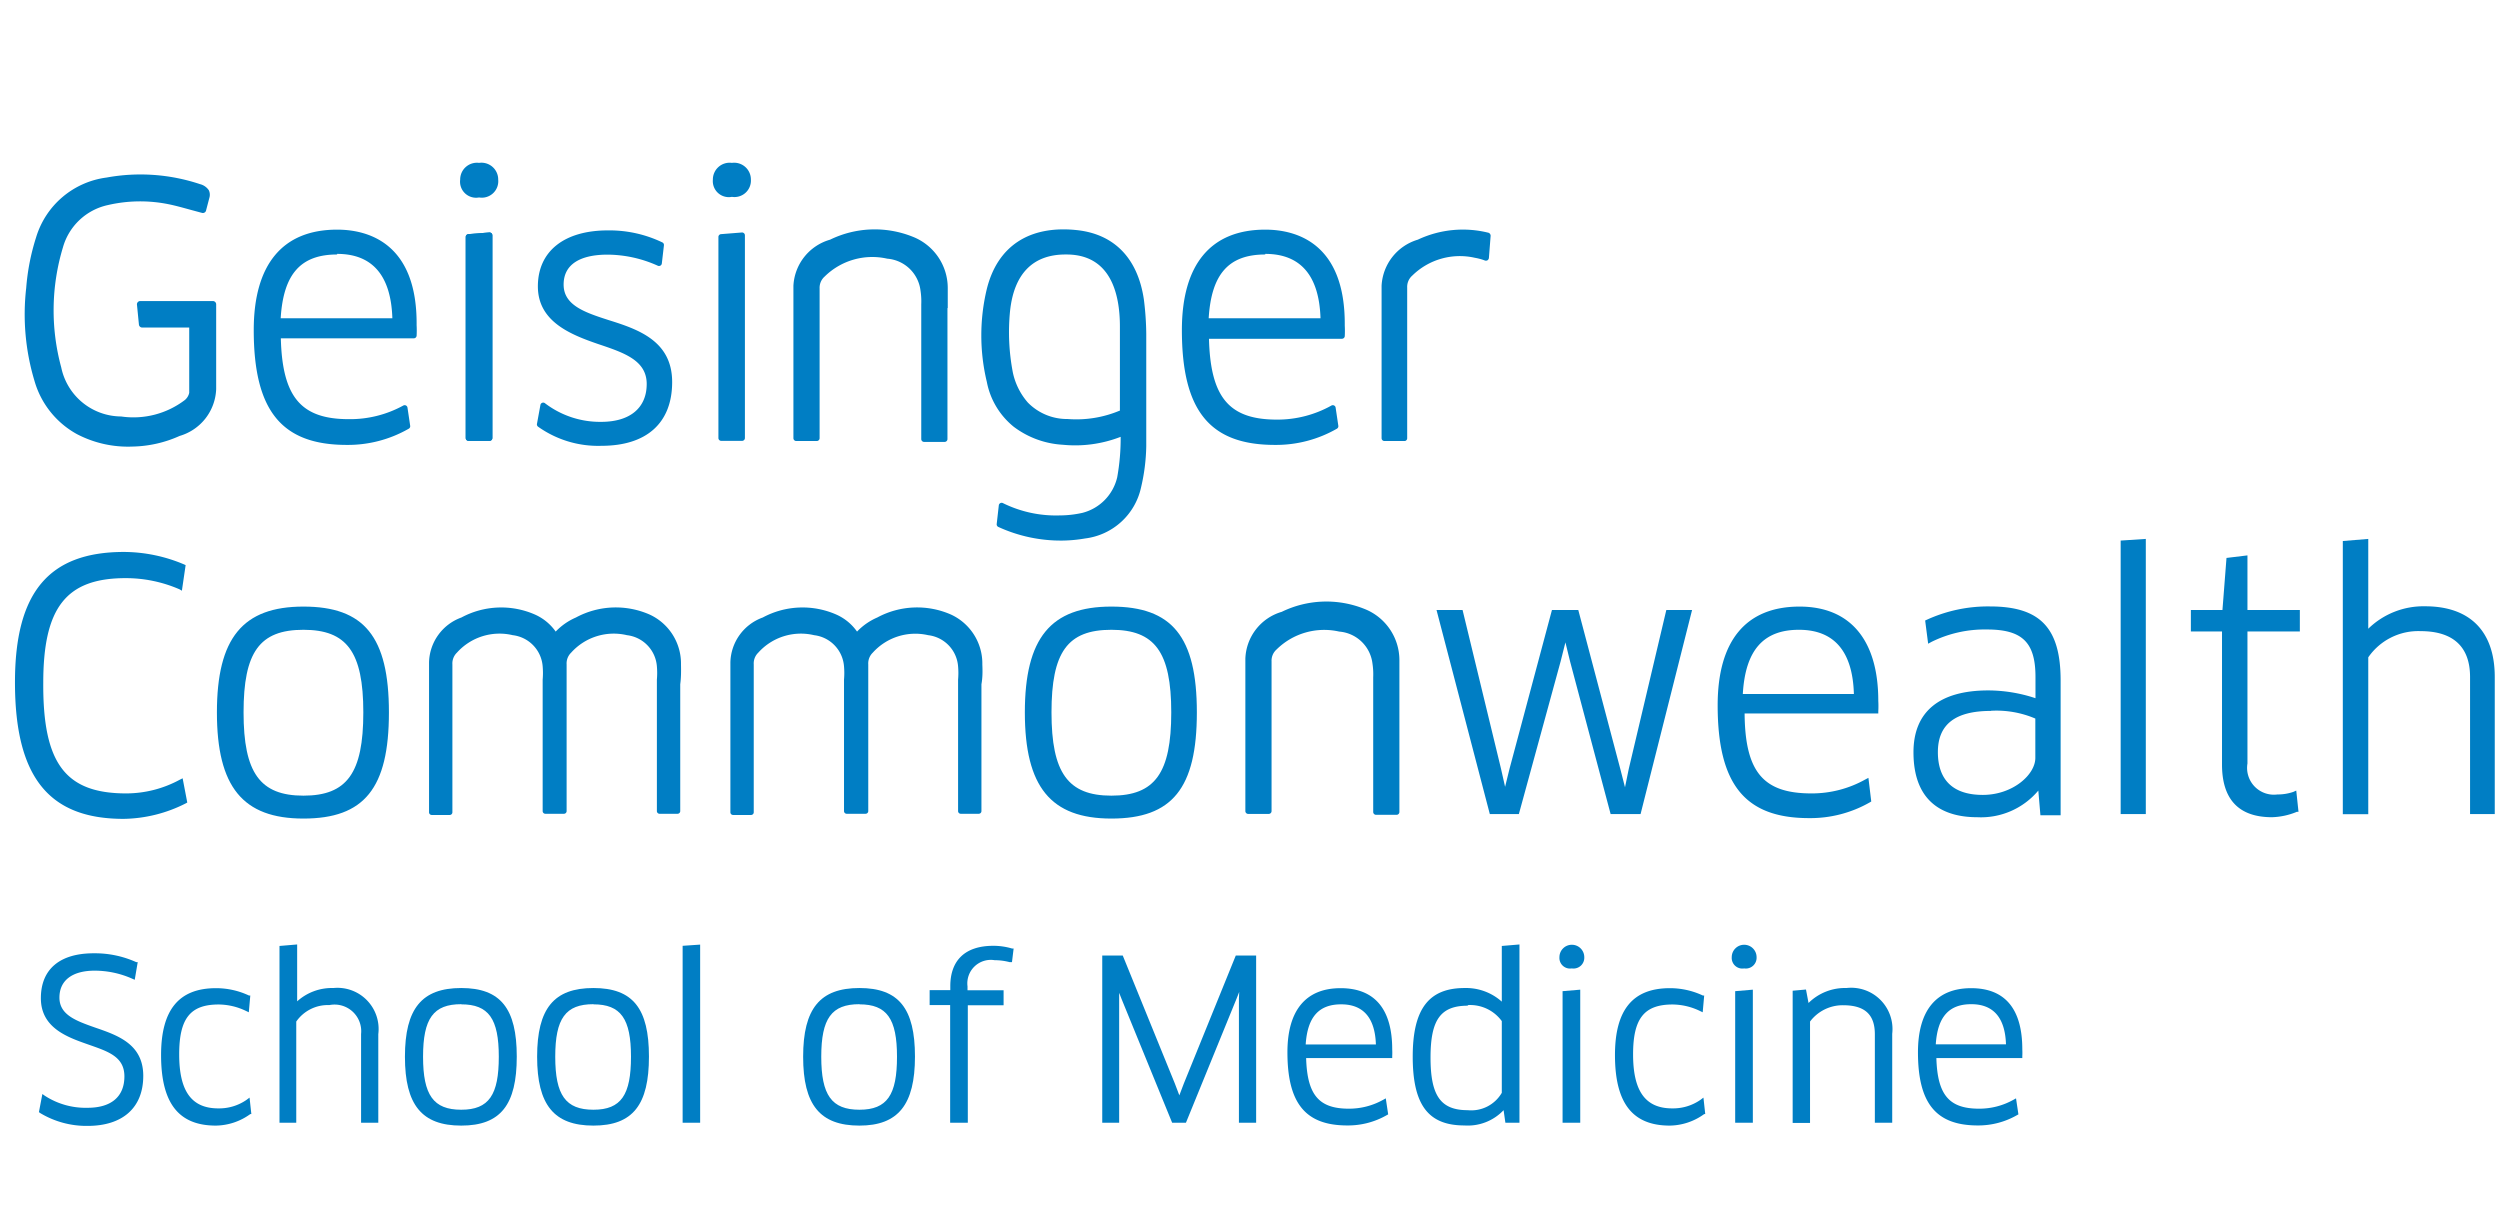 <svg id="Layer_2" data-name="Layer 2" xmlns="http://www.w3.org/2000/svg" viewBox="0 0 167 81"><defs><style>.cls-1{fill:#007ec4;}</style></defs><title>GCSOM-logo</title><path class="cls-1" d="M22.52,15.34c-3.64,0-5.57,2.32-5.57,6.71,0,5.38,1.86,7.67,6.21,7.67a8.16,8.16,0,0,0,4.14-1.08,0.19,0.19,0,0,0,.1-0.2l-0.18-1.21a0.19,0.19,0,0,0-.28-0.14A7.38,7.38,0,0,1,23.3,28c-3.19,0-4.44-1.47-4.54-5.4h8.88a0.19,0.19,0,0,0,.19-0.17,6.63,6.63,0,0,0,0-.71C27.88,16.18,24.52,15.34,22.52,15.34Zm0,1.62c2.36,0,3.6,1.45,3.69,4.3H18.75C18.93,18.29,20.1,17,22.52,17Z"/><path class="cls-1" d="M32,10.88A1.12,1.12,0,0,0,30.74,12,1.07,1.07,0,0,0,32,13.19,1.1,1.1,0,0,0,33.28,12,1.12,1.12,0,0,0,32,10.88Z"/><path class="cls-1" d="M32.68,15.53l-1.39.11a0.19,0.19,0,0,0-.18.19V29.26a0.19,0.19,0,0,0,.19.19H32.7a0.19,0.19,0,0,0,.19-0.19V15.72a0.19,0.19,0,0,0-.06-0.14A0.2,0.2,0,0,0,32.68,15.53Z"/><path class="cls-1" d="M40.65,21.38c-1.62-.52-3-1-3-2.37s1.13-2,2.94-2a8.26,8.26,0,0,1,3.35.74,0.19,0.19,0,0,0,.27-0.15l0.14-1.21a0.19,0.19,0,0,0-.11-0.2,8.18,8.18,0,0,0-3.63-.8c-2.93,0-4.68,1.4-4.68,3.74s2.15,3.21,4.05,3.86c1.73,0.58,3.22,1.09,3.22,2.66s-1.08,2.53-3.05,2.53a6.06,6.06,0,0,1-3.74-1.24,0.19,0.19,0,0,0-.31.11l-0.23,1.26a0.19,0.19,0,0,0,.07.19,6.91,6.91,0,0,0,4.24,1.28c3,0,4.72-1.51,4.72-4.26S42.63,22,40.65,21.38Z"/><path class="cls-1" d="M49.56,15.53l-1.39.11a0.19,0.19,0,0,0-.18.19V29.26a0.19,0.19,0,0,0,.19.19h1.39a0.19,0.19,0,0,0,.19-0.19V15.72A0.19,0.19,0,0,0,49.56,15.53Z"/><path class="cls-1" d="M48.89,10.88A1.12,1.12,0,0,0,47.62,12a1.07,1.07,0,0,0,1.27,1.15A1.1,1.1,0,0,0,50.16,12,1.12,1.12,0,0,0,48.89,10.88Z"/><path class="cls-1" d="M84.52,15.34c-3.64,0-5.57,2.32-5.57,6.71,0,5.38,1.86,7.67,6.21,7.67a8.16,8.16,0,0,0,4.14-1.08,0.19,0.19,0,0,0,.1-0.2l-0.18-1.21a0.19,0.19,0,0,0-.28-0.14,7.38,7.38,0,0,1-3.64.94c-3.19,0-4.44-1.47-4.54-5.4h8.88a0.19,0.19,0,0,0,.19-0.17,6.63,6.63,0,0,0,0-.71C89.88,16.18,86.52,15.34,84.52,15.34Zm0,1.62c2.36,0,3.6,1.45,3.69,4.3H80.74C80.92,18.29,82.09,17,84.52,17Z"/><path class="cls-1" d="M32.68,15.53l-1.39.11a0.19,0.19,0,0,0-.18.19V29.26a0.19,0.19,0,0,0,.19.19H32.7a0.19,0.19,0,0,0,.19-0.19V15.72a0.19,0.19,0,0,0-.06-0.14A0.2,0.2,0,0,0,32.68,15.53Z"/><path class="cls-1" d="M76.57,22.3h0A19.63,19.63,0,0,0,76.41,20c-0.41-2.77-2-4.37-4.49-4.63-3.16-.33-5.29,1.07-6,3.93a13.28,13.28,0,0,0,0,6.21,5.08,5.08,0,0,0,1.8,3A6,6,0,0,0,71,29.71a8.37,8.37,0,0,0,3.86-.53,14.66,14.66,0,0,1-.23,2.7,3.2,3.2,0,0,1-2.33,2.38,7,7,0,0,1-1.51.17h0A8,8,0,0,1,67,33.61a0.19,0.19,0,0,0-.28.15L66.58,35a0.19,0.19,0,0,0,.11.2,10,10,0,0,0,4.29.91h0a9.46,9.46,0,0,0,1.5-.14,4.37,4.37,0,0,0,3.74-3.4,12.9,12.9,0,0,0,.35-2.77V22.3Zm-1.75,5.12a7.47,7.47,0,0,1-3.51.57,3.66,3.66,0,0,1-2.65-1.1,4.45,4.45,0,0,1-1-2,14.25,14.25,0,0,1-.19-4.1C67.73,18.29,69,17,71.17,17h0.07c2.93,0,3.57,2.58,3.57,4.81v5.58Z"/><path class="cls-1" d="M99.44,15.55a7.06,7.06,0,0,0-4.73.46,3.39,3.39,0,0,0-2.42,3.08v6h0v4.18a0.19,0.19,0,0,0,.19.19h1.37A0.19,0.19,0,0,0,94,29.26V25.08h0q0-2.93,0-5.87a1,1,0,0,1,.34-0.8,4.53,4.53,0,0,1,4.18-1.19,3.72,3.72,0,0,1,.64.17,0.22,0.22,0,0,0,.2,0,0.22,0.22,0,0,0,.1-0.17l0.11-1.42A0.22,0.22,0,0,0,99.44,15.55Z"/><path class="cls-1" d="M63.31,20.58c0-.45,0-0.9,0-1.35a3.68,3.68,0,0,0-2.35-3.42,6.81,6.81,0,0,0-5.51.2A3.38,3.38,0,0,0,53,19.09v9.18h0v1a0.19,0.19,0,0,0,.19.19h1.37a0.19,0.19,0,0,0,.19-0.19v-10a1,1,0,0,1,.34-0.8,4.53,4.53,0,0,1,4.18-1.19,2.43,2.43,0,0,1,2.22,2.13,4.79,4.79,0,0,1,.05.92v9a0.19,0.19,0,0,0,.19.19h1.37a0.19,0.19,0,0,0,.19-0.19V20.58h0Z"/><path class="cls-1" d="M14,13.16a0.7,0.7,0,0,0-.05-0.45,1,1,0,0,0-.59-0.41,12.57,12.57,0,0,0-6.24-.44,5.68,5.68,0,0,0-4.71,4,14.85,14.85,0,0,0-.66,3.38,15.42,15.42,0,0,0,.55,6.19A5.91,5.91,0,0,0,5.14,29a7.36,7.36,0,0,0,3.73.83A8,8,0,0,0,12,29.12,3.39,3.39,0,0,0,14.44,26V20.33a0.22,0.22,0,0,0-.22-0.22H9.37a0.22,0.22,0,0,0-.22.25l0.13,1.32a0.22,0.22,0,0,0,.22.2h3.14v4.36a0.86,0.86,0,0,1-.29.48,5.67,5.67,0,0,1-4.26,1.1,4.11,4.11,0,0,1-4-3.28,14.52,14.52,0,0,1,.11-8,4,4,0,0,1,3-2.84,9.55,9.55,0,0,1,4-.07c0.51,0.1,1,.24,1.55.39l0.74,0.2a0.22,0.22,0,0,0,.28-0.18Z"/><path class="cls-1" d="M8.25,54.7c-5,0-7.25-2.81-7.25-9.12,0-6,2.25-8.71,7.29-8.71a10.38,10.38,0,0,1,4,.83l0.11,0.05-0.25,1.71L12,39.37a9,9,0,0,0-3.61-.75c-4,0-5.5,2-5.5,7C2.86,51,4.37,53,8.43,53A7.51,7.51,0,0,0,12,52.09l0.2-.1,0.31,1.62-0.11.06A9.41,9.41,0,0,1,8.25,54.7Z"/><path class="cls-1" d="M20.27,54.68c-4.05,0-5.78-2.12-5.78-7.09s1.73-7.07,5.78-7.07,5.71,2,5.71,7.07S24.33,54.68,20.27,54.68Zm0-12.61c-2.94,0-4,1.5-4,5.52s1.09,5.56,4,5.56,4-1.51,4-5.56S23.16,42.07,20.27,42.07Z"/><path class="cls-1" d="M74.24,54.68c-4.05,0-5.78-2.12-5.78-7.09s1.73-7.07,5.78-7.07,5.71,2,5.71,7.07S78.3,54.68,74.24,54.68Zm0-12.61c-2.94,0-4,1.5-4,5.52s1.09,5.56,4,5.56,4-1.51,4-5.56S77.13,42.07,74.24,42.07Z"/><polygon class="cls-1" points="107.59 54.38 104.88 44.18 104.57 42.91 104.25 44.18 101.46 54.38 99.52 54.38 95.96 40.75 97.7 40.75 100.26 51.32 100.54 52.56 100.84 51.34 103.67 40.75 105.43 40.75 108.24 51.38 108.55 52.59 108.8 51.37 111.31 40.75 113.03 40.75 109.59 54.38 107.59 54.38"/><path class="cls-1" d="M120.84,54.65c-4.27,0-6.1-2.25-6.1-7.54,0-4.31,1.89-6.59,5.47-6.59,3.39,0,5.26,2.24,5.26,6.3a6.59,6.59,0,0,1,0,.7l0,0.14h-8.93C116.57,51.58,117.8,53,121,53a7.3,7.3,0,0,0,3.6-.93l0.21-.11L125,53.54l-0.1.06A8,8,0,0,1,120.84,54.65Zm3-8.29c-0.08-2.85-1.32-4.29-3.67-4.29s-3.58,1.33-3.75,4.29h7.42Z"/><path class="cls-1" d="M132.07,54.59c-1.94,0-4.25-.75-4.25-4.34,0-2.7,1.72-4.13,5-4.13a10.1,10.1,0,0,1,3.15.52V45.22c0-2.31-.88-3.17-3.24-3.17a8,8,0,0,0-3.69.82L128.8,43l-0.2-1.55,0.11-.05a9.81,9.81,0,0,1,4.22-.89c3.35,0,4.72,1.43,4.72,4.95v9H136.3l-0.14-1.65A5,5,0,0,1,132.07,54.59Zm0.92-7.1c-2.38,0-3.54.9-3.54,2.75s1,2.86,3,2.86,3.51-1.35,3.51-2.47V48A6.61,6.61,0,0,0,133,47.48Z"/><polygon class="cls-1" points="141.66 54.38 141.66 36.11 143.34 36 143.34 54.38 141.66 54.38"/><path class="cls-1" d="M151.77,54.59c-2.22,0-3.34-1.19-3.34-3.52V42.18h-2.08V40.75h2.11l0.27-3.48,1.4-.17v3.65h3.5v1.43h-3.5V51a1.79,1.79,0,0,0,2,2.07,3.23,3.23,0,0,0,1.06-.17l0.2-.09,0.15,1.42-0.11,0A4.68,4.68,0,0,1,151.77,54.59Z"/><path class="cls-1" d="M165,54.38V45.22c0-2-1.11-3.06-3.31-3.06a4.06,4.06,0,0,0-3.49,1.75l0,10.48h-1.7V36.14l1.7-.14v4.55l0,1.45A5.28,5.28,0,0,1,162,40.5c3,0,4.65,1.68,4.65,4.72v9.16H165Z"/><path class="cls-1" d="M93.48,45.44c0-.45,0-0.9,0-1.35a3.68,3.68,0,0,0-2.35-3.42,6.81,6.81,0,0,0-5.51.2A3.38,3.38,0,0,0,83.19,44v9.18h0v1a0.19,0.19,0,0,0,.19.19h1.37a0.19,0.19,0,0,0,.19-0.19v-10a1,1,0,0,1,.34-0.8,4.53,4.53,0,0,1,4.18-1.19,2.43,2.43,0,0,1,2.22,2.13,4.79,4.79,0,0,1,.05.92v9a0.19,0.19,0,0,0,.19.19h1.37a0.19,0.19,0,0,0,.19-0.19V45.44h0Z"/><path class="cls-1" d="M65.62,44.39a3.6,3.6,0,0,0-2.1-3.34,5.61,5.61,0,0,0-4.92.2,4.14,4.14,0,0,0-1.35.94,3.36,3.36,0,0,0-1.39-1.14,5.61,5.61,0,0,0-4.91.2,3.27,3.27,0,0,0-2.16,3v9h0v1a0.18,0.18,0,0,0,.17.19h1.22a0.18,0.18,0,0,0,.17-0.19V44.38a1,1,0,0,1,.3-0.78,3.82,3.82,0,0,1,3.73-1.17,2.27,2.27,0,0,1,2,2.08,5.11,5.11,0,0,1,0,.89v8.77a0.18,0.18,0,0,0,.17.19h1.26A0.18,0.18,0,0,0,58,54.18V44.38a1,1,0,0,1,.3-0.78A3.82,3.82,0,0,1,62,42.43a2.27,2.27,0,0,1,2,2.08,5.11,5.11,0,0,1,0,.89v8.77a0.18,0.18,0,0,0,.17.19h1.22a0.18,0.18,0,0,0,.17-0.19V45.71C65.64,45.27,65.64,44.83,65.62,44.39Z"/><path class="cls-1" d="M45.49,44.39a3.6,3.6,0,0,0-2.1-3.34,5.61,5.61,0,0,0-4.92.2,4.14,4.14,0,0,0-1.35.94,3.36,3.36,0,0,0-1.39-1.14,5.61,5.61,0,0,0-4.91.2,3.27,3.27,0,0,0-2.16,3v9h0v1a0.18,0.18,0,0,0,.17.19h1.22a0.18,0.18,0,0,0,.17-0.19V44.38a1,1,0,0,1,.3-0.78,3.82,3.82,0,0,1,3.73-1.17,2.27,2.27,0,0,1,2,2.08,5.11,5.11,0,0,1,0,.89v8.77a0.18,0.18,0,0,0,.17.19h1.26a0.18,0.18,0,0,0,.17-0.19V44.38a1,1,0,0,1,.3-0.78,3.82,3.82,0,0,1,3.73-1.17,2.27,2.27,0,0,1,2,2.08,5.11,5.11,0,0,1,0,.89v8.77a0.18,0.18,0,0,0,.17.19h1.22a0.18,0.18,0,0,0,.17-0.19V45.71C45.5,45.27,45.5,44.83,45.49,44.39Z"/><path class="cls-1" d="M5.85,75.21a6,6,0,0,1-3.17-.86L2.6,74.29l0.23-1.21L3,73.2A5,5,0,0,0,5.85,74c1.59,0,2.46-.75,2.46-2.1s-1.15-1.68-2.48-2.15-3.1-1.09-3.1-3.07,1.32-3,3.52-3a6.71,6.71,0,0,1,2.85.59l0.1,0L9,65.45l-0.16-.07a6.19,6.19,0,0,0-2.51-.54c-1.5,0-2.36.65-2.36,1.8s1.1,1.55,2.38,2c1.51,0.52,3.22,1.1,3.22,3.23S8.19,75.21,5.85,75.21Z"/><path class="cls-1" d="M14.42,75.19c-2.49,0-3.66-1.5-3.66-4.71,0-3,1.17-4.47,3.67-4.47a5.18,5.18,0,0,1,2.2.49l0.09,0-0.1,1.12-0.19-.09a4.27,4.27,0,0,0-1.82-.43c-1.9,0-2.64.93-2.64,3.33s0.78,3.61,2.61,3.61a3.21,3.21,0,0,0,1.89-.57l0.2-.15,0.12,1.1-0.07,0A4,4,0,0,1,14.42,75.19Z"/><path class="cls-1" d="M24.12,75V69.07A1.78,1.78,0,0,0,22,67.14a2.57,2.57,0,0,0-2.21,1.1l0,6.76H18.67V63.19l1.18-.1v3.8A3.46,3.46,0,0,1,22.27,66a2.75,2.75,0,0,1,3,3.08V75H24.12Z"/><path class="cls-1" d="M30.81,75.19c-2.63,0-3.76-1.38-3.76-4.6S28.18,66,30.81,66s3.71,1.37,3.71,4.58S33.45,75.19,30.81,75.19Zm0-8.11c-1.86,0-2.55.95-2.55,3.51s0.69,3.54,2.55,3.54,2.51-1,2.51-3.54S32.64,67.09,30.81,67.09Z"/><path class="cls-1" d="M39.64,75.19c-2.63,0-3.76-1.38-3.76-4.6S37,66,39.64,66s3.71,1.37,3.71,4.58S42.28,75.19,39.64,75.19Zm0-8.11c-1.86,0-2.55.95-2.55,3.51s0.69,3.54,2.55,3.54,2.51-1,2.51-3.54S41.47,67.09,39.64,67.09Z"/><polygon class="cls-1" points="45.6 75 45.6 63.18 46.77 63.1 46.77 75 45.6 75"/><path class="cls-1" d="M57.41,75.19c-2.63,0-3.76-1.38-3.76-4.6S54.78,66,57.41,66s3.71,1.37,3.71,4.58S60,75.19,57.41,75.19Zm0-8.11c-1.86,0-2.55.95-2.55,3.51s0.69,3.54,2.55,3.54,2.51-1,2.51-3.54S59.24,67.09,57.41,67.09Z"/><path class="cls-1" d="M63.47,75V67.14H62.1v-1h1.38V65.88c0-1.74,1-2.7,2.87-2.7a4.34,4.34,0,0,1,1.25.18l0.11,0-0.11.91-0.16,0a4,4,0,0,0-1-.13,1.57,1.57,0,0,0-1.81,1.75v0.26h2.41v1H64.65V75H63.47Z"/><polygon class="cls-1" points="82.76 75 82.76 66.72 82.78 66.26 82.61 66.69 79.22 75 78.3 75 74.92 66.73 74.76 66.32 74.76 66.76 74.76 75 73.63 75 73.63 63.83 75 63.83 78.48 72.38 78.78 73.17 79.08 72.38 82.55 63.83 83.91 63.83 83.91 75 82.76 75"/><path class="cls-1" d="M90,75.18c-2.78,0-4-1.46-4-4.89,0-2.8,1.23-4.28,3.55-4.28S93,67.46,93,70.1a4.37,4.37,0,0,1,0,.45l0,0.13H87.25c0.07,2.46.85,3.38,2.85,3.38a4.66,4.66,0,0,0,2.29-.59l0.18-.1,0.16,1.07-0.09.05A5.2,5.2,0,0,1,90,75.18Zm1.91-5.41c-0.06-1.78-.84-2.68-2.32-2.68s-2.25.83-2.37,2.68h4.68Z"/><path class="cls-1" d="M97.82,75.18c-2.42,0-3.45-1.38-3.45-4.6S95.47,66,97.84,66a3.58,3.58,0,0,1,2.48.91l0-.82V63.19l1.18-.1V75h-0.94l-0.12-.84A3.29,3.29,0,0,1,97.82,75.18Zm0.23-8c-1.82,0-2.49.94-2.49,3.46s0.65,3.52,2.48,3.52A2.36,2.36,0,0,0,100.32,73l0-4.79A2.62,2.62,0,0,0,98.05,67.14Z"/><path class="cls-1" d="M104.38,75V66.21l1.18-.1V75h-1.18ZM105,64.69a0.71,0.71,0,0,1-.83-0.75,0.83,0.83,0,0,1,1.66,0A0.72,0.72,0,0,1,105,64.69Z"/><path class="cls-1" d="M111.54,75.19c-2.49,0-3.66-1.5-3.66-4.71,0-3,1.17-4.47,3.67-4.47a5.18,5.18,0,0,1,2.2.49l0.09,0-0.1,1.12-0.19-.09a4.27,4.27,0,0,0-1.82-.43c-1.9,0-2.64.93-2.64,3.33s0.78,3.61,2.61,3.61a3.21,3.21,0,0,0,1.89-.57l0.2-.15,0.12,1.1-0.07,0A4,4,0,0,1,111.54,75.19Z"/><path class="cls-1" d="M115.91,75V66.21l1.18-.1V75h-1.18Zm0.6-10.31a0.71,0.71,0,0,1-.83-0.75,0.83,0.83,0,0,1,1.66,0A0.72,0.72,0,0,1,116.51,64.69Z"/><path class="cls-1" d="M125.24,75V69.09c0-1.32-.67-1.94-2.12-1.94a2.73,2.73,0,0,0-2.21,1.09l0,6.77h-1.16V66.18l0.89-.08L120.81,67a3.46,3.46,0,0,1,2.53-1,2.76,2.76,0,0,1,3.06,3.06V75h-1.16Z"/><path class="cls-1" d="M132.12,75.18c-2.78,0-4-1.46-4-4.89,0-2.8,1.23-4.28,3.55-4.28s3.42,1.45,3.42,4.09a4.37,4.37,0,0,1,0,.45l0,0.13h-5.74c0.07,2.46.85,3.38,2.85,3.38a4.66,4.66,0,0,0,2.29-.59l0.18-.1,0.16,1.07-0.09.05A5.2,5.2,0,0,1,132.12,75.18ZM134,69.76c-0.06-1.78-.84-2.68-2.32-2.68s-2.25.83-2.37,2.68H134Z"/></svg>